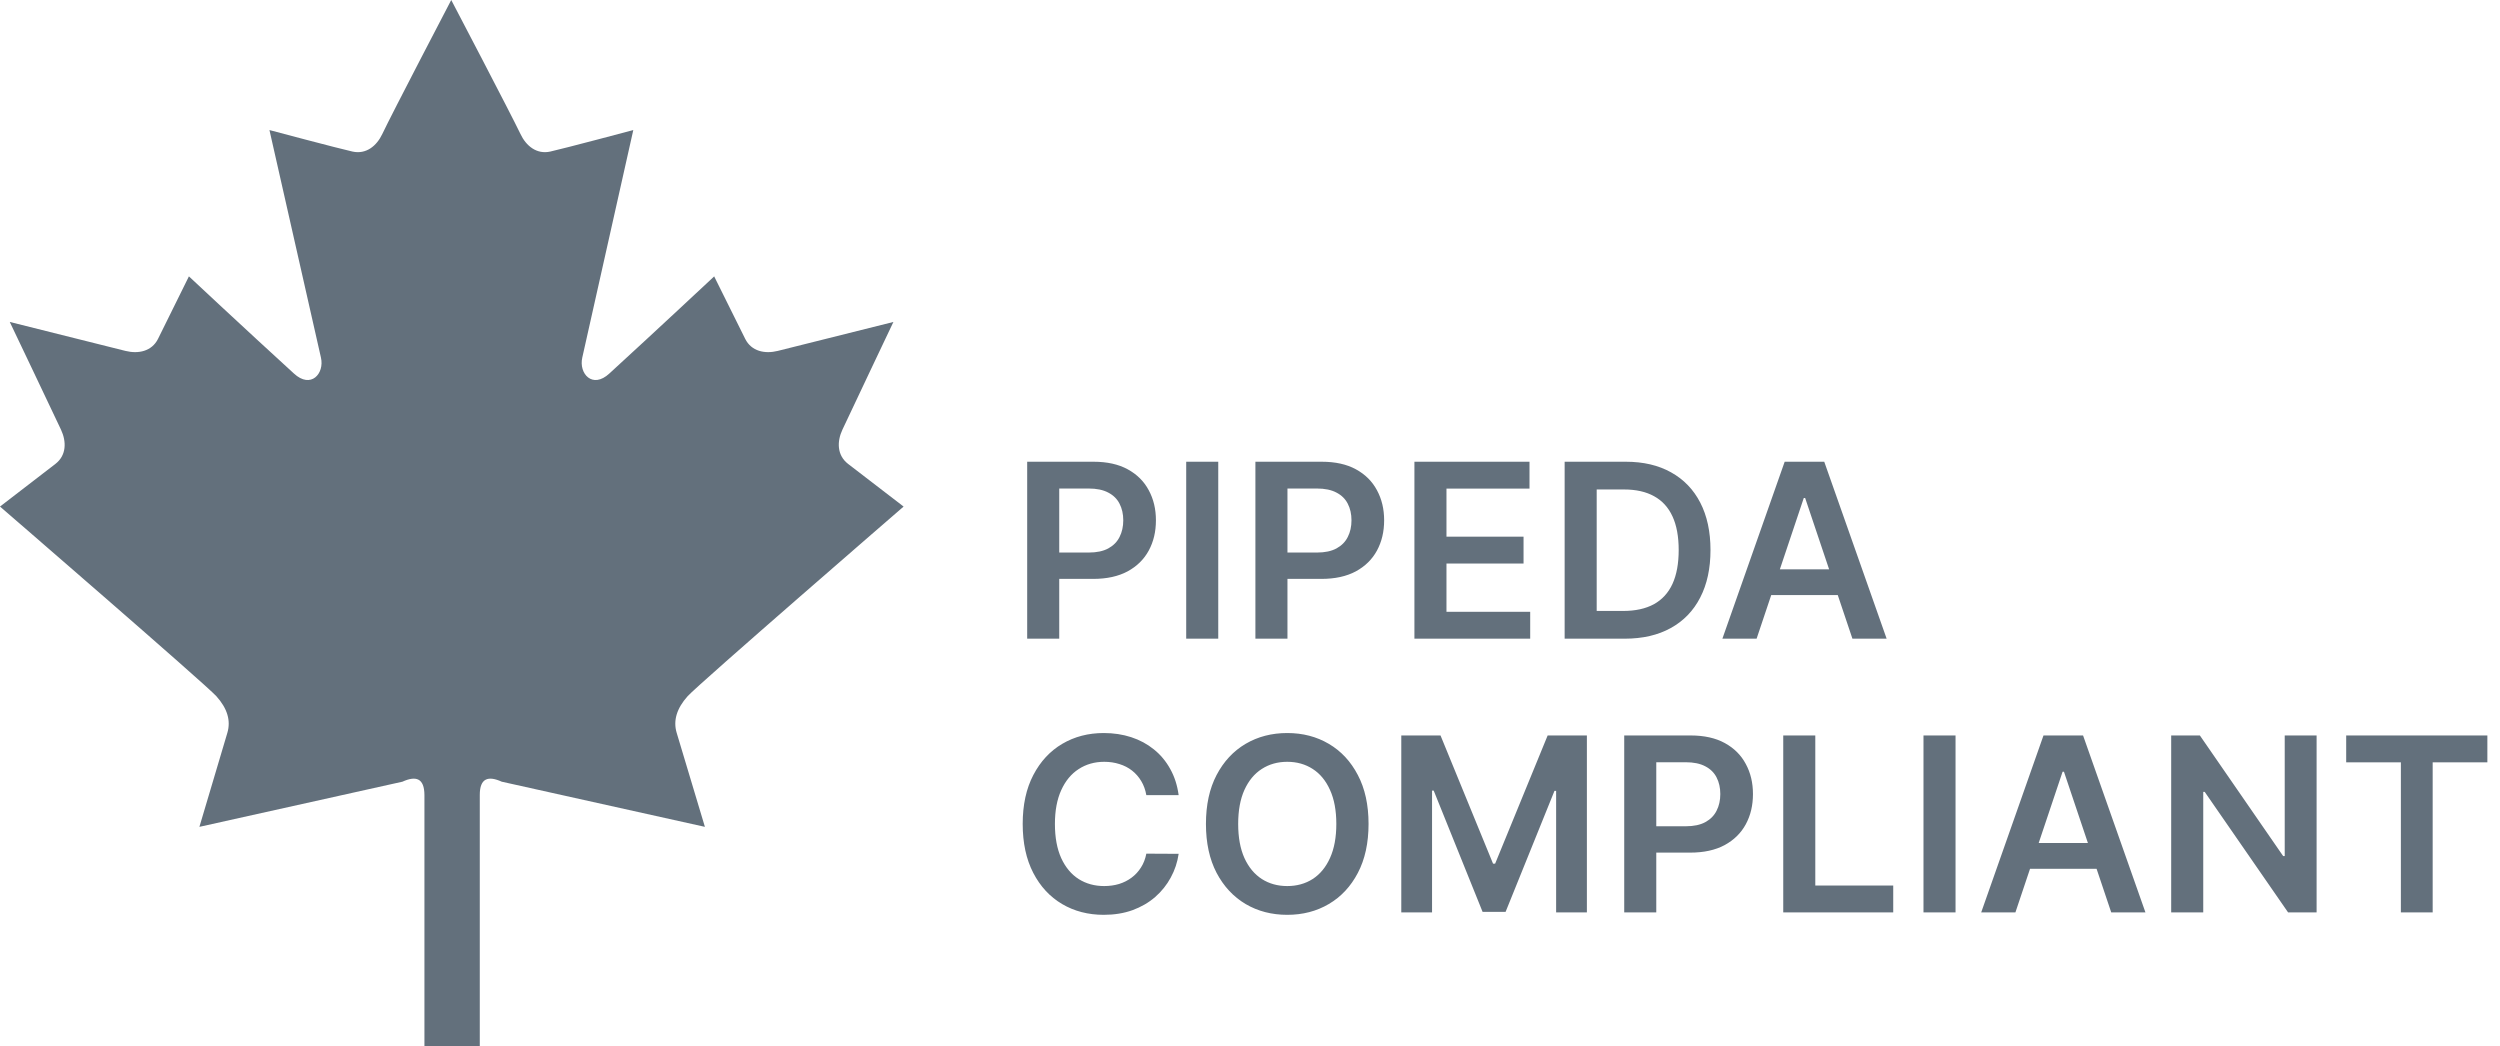 <svg width="411" height="172" viewBox="0 0 411 172" fill="none" xmlns="http://www.w3.org/2000/svg">
<g clip-path="url(#clip0_720_25)">
<path fill-rule="evenodd" clip-rule="evenodd" d="M78.876 172C78.876 172 78.876 133.53 78.876 130.714C78.868 127.907 80.276 127.505 82.485 128.511L115.885 135.934C115.885 135.934 111.851 122.488 111.247 120.48C110.643 118.472 111.247 116.465 113.048 114.453C114.853 112.451 148.55 83.278 148.55 83.278C148.55 83.278 141.216 77.653 139.409 76.253C137.6 74.844 137.575 72.597 138.497 70.629C139.998 67.414 146.878 52.928 146.878 52.928C146.878 52.928 131.3 56.84 127.854 57.691C125.746 58.213 123.541 57.764 122.515 55.719C121.486 53.671 117.384 45.387 117.384 45.387L117.419 45.43C117.419 45.43 108.006 54.241 100.19 61.394C97.382 64.006 95.127 61.396 95.727 58.786C96.323 56.175 104.114 21.381 104.114 21.381C104.114 21.381 92.699 24.423 90.466 24.916C88.236 25.413 86.488 23.994 85.563 22.026C84.037 18.815 74.184 0 74.184 0C74.184 0 64.36 18.815 62.852 22.026C61.922 23.994 60.189 25.413 57.949 24.916C55.712 24.423 44.297 21.381 44.297 21.381C44.297 21.381 52.163 56.175 52.763 58.786C53.37 61.396 51.119 64.006 48.307 61.394C40.47 54.241 31.049 45.43 31.049 45.43L31.081 45.387C31.081 45.387 26.996 53.671 25.974 55.719C24.949 57.764 22.744 58.214 20.635 57.691C17.194 56.84 1.605 52.928 1.605 52.928C1.605 52.928 8.517 67.414 10.024 70.629C10.947 72.597 10.936 74.844 9.128 76.253C7.319 77.652 0 83.278 0 83.278C0 83.278 33.755 112.451 35.566 114.453C37.375 116.465 37.978 118.472 37.377 120.48C36.777 122.487 32.782 135.934 32.782 135.934L66.16 128.511C68.369 127.505 69.766 127.907 69.777 130.714C69.781 133.53 69.777 172 69.777 172H78.876Z" fill="#63707C"/>
<path d="M168.869 105V75.909H179.778C182.013 75.909 183.888 76.326 185.403 77.159C186.928 77.992 188.079 79.138 188.855 80.597C189.641 82.046 190.034 83.693 190.034 85.54C190.034 87.405 189.641 89.062 188.855 90.511C188.069 91.96 186.909 93.101 185.375 93.935C183.841 94.758 181.952 95.171 179.707 95.171H172.477V90.838H178.997C180.304 90.838 181.374 90.611 182.207 90.156C183.041 89.702 183.656 89.077 184.054 88.281C184.461 87.486 184.665 86.572 184.665 85.54C184.665 84.508 184.461 83.599 184.054 82.812C183.656 82.026 183.036 81.416 182.193 80.98C181.36 80.535 180.285 80.312 178.969 80.312H174.139V105H168.869ZM200.281 75.909V105H195.012V75.909H200.281ZM206.388 105V75.909H217.297C219.532 75.909 221.407 76.326 222.922 77.159C224.447 77.992 225.597 79.138 226.374 80.597C227.16 82.046 227.553 83.693 227.553 85.54C227.553 87.405 227.16 89.062 226.374 90.511C225.588 91.96 224.428 93.101 222.894 93.935C221.36 94.758 219.47 95.171 217.226 95.171H209.996V90.838H216.516C217.823 90.838 218.893 90.611 219.726 90.156C220.559 89.702 221.175 89.077 221.573 88.281C221.98 87.486 222.184 86.572 222.184 85.54C222.184 84.508 221.98 83.599 221.573 82.812C221.175 82.026 220.555 81.416 219.712 80.98C218.879 80.535 217.804 80.312 216.487 80.312H211.658V105H206.388ZM232.53 105V75.909H251.451V80.327H237.8V88.224H250.471V92.642H237.8V100.582H251.564V105H232.53ZM267.085 105H257.227V75.909H267.284C270.172 75.909 272.653 76.492 274.727 77.656C276.81 78.812 278.411 80.474 279.528 82.642C280.646 84.811 281.204 87.405 281.204 90.426C281.204 93.456 280.641 96.061 279.514 98.239C278.397 100.417 276.782 102.088 274.67 103.253C272.568 104.418 270.04 105 267.085 105ZM262.497 100.44H266.829C268.856 100.44 270.546 100.071 271.9 99.332C273.255 98.584 274.273 97.472 274.954 95.994C275.636 94.508 275.977 92.651 275.977 90.426C275.977 88.201 275.636 86.354 274.954 84.886C274.273 83.409 273.264 82.306 271.929 81.577C270.603 80.838 268.955 80.469 266.986 80.469H262.497V100.44ZM288.785 105H283.16L293.401 75.909H299.907L310.163 105H304.538L296.768 81.875H296.54L288.785 105ZM288.969 93.594H304.31V97.827H288.969V93.594Z" fill="#63707C"/>
<path d="M193.77 130.724H188.457C188.306 129.853 188.027 129.081 187.619 128.409C187.212 127.727 186.705 127.15 186.099 126.676C185.493 126.203 184.802 125.848 184.026 125.611C183.259 125.365 182.43 125.241 181.54 125.241C179.958 125.241 178.557 125.639 177.335 126.435C176.114 127.221 175.157 128.376 174.466 129.901C173.775 131.416 173.429 133.267 173.429 135.455C173.429 137.68 173.775 139.555 174.466 141.08C175.167 142.595 176.123 143.741 177.335 144.517C178.557 145.284 179.954 145.668 181.526 145.668C182.397 145.668 183.211 145.554 183.969 145.327C184.736 145.09 185.422 144.744 186.028 144.29C186.644 143.835 187.16 143.277 187.577 142.614C188.003 141.951 188.296 141.193 188.457 140.341L193.77 140.369C193.571 141.752 193.14 143.049 192.477 144.261C191.824 145.473 190.967 146.544 189.906 147.472C188.846 148.39 187.605 149.11 186.185 149.631C184.764 150.142 183.188 150.398 181.455 150.398C178.898 150.398 176.616 149.806 174.608 148.622C172.6 147.438 171.019 145.729 169.864 143.494C168.708 141.259 168.131 138.58 168.131 135.455C168.131 132.32 168.713 129.64 169.878 127.415C171.043 125.18 172.629 123.471 174.636 122.287C176.644 121.103 178.917 120.511 181.455 120.511C183.074 120.511 184.58 120.739 185.972 121.193C187.364 121.648 188.604 122.315 189.693 123.196C190.782 124.067 191.677 125.137 192.378 126.406C193.088 127.666 193.552 129.105 193.77 130.724ZM224.99 135.455C224.99 138.589 224.403 141.274 223.229 143.509C222.064 145.734 220.473 147.438 218.456 148.622C216.449 149.806 214.171 150.398 211.624 150.398C209.076 150.398 206.794 149.806 204.777 148.622C202.77 147.429 201.179 145.72 200.004 143.494C198.84 141.259 198.257 138.58 198.257 135.455C198.257 132.32 198.84 129.64 200.004 127.415C201.179 125.18 202.77 123.471 204.777 122.287C206.794 121.103 209.076 120.511 211.624 120.511C214.171 120.511 216.449 121.103 218.456 122.287C220.473 123.471 222.064 125.18 223.229 127.415C224.403 129.64 224.99 132.32 224.99 135.455ZM219.692 135.455C219.692 133.248 219.346 131.387 218.655 129.872C217.973 128.348 217.026 127.197 215.814 126.42C214.602 125.634 213.205 125.241 211.624 125.241C210.042 125.241 208.646 125.634 207.433 126.42C206.221 127.197 205.27 128.348 204.578 129.872C203.896 131.387 203.556 133.248 203.556 135.455C203.556 137.661 203.896 139.527 204.578 141.051C205.27 142.566 206.221 143.717 207.433 144.503C208.646 145.279 210.042 145.668 211.624 145.668C213.205 145.668 214.602 145.279 215.814 144.503C217.026 143.717 217.973 142.566 218.655 141.051C219.346 139.527 219.692 137.661 219.692 135.455ZM230.372 120.909H236.821L245.458 141.989H245.799L254.435 120.909H260.884V150H255.827V130.014H255.557L247.517 149.915H243.739L235.699 129.972H235.429V150H230.372V120.909ZM267.022 150V120.909H277.932C280.166 120.909 282.041 121.326 283.557 122.159C285.081 122.992 286.232 124.138 287.008 125.597C287.794 127.045 288.187 128.693 288.187 130.54C288.187 132.405 287.794 134.062 287.008 135.511C286.222 136.96 285.062 138.101 283.528 138.935C281.994 139.759 280.105 140.17 277.861 140.17H270.63V135.838H277.15C278.457 135.838 279.527 135.611 280.361 135.156C281.194 134.702 281.809 134.077 282.207 133.281C282.614 132.486 282.818 131.572 282.818 130.54C282.818 129.508 282.614 128.598 282.207 127.812C281.809 127.027 281.189 126.416 280.346 125.98C279.513 125.535 278.438 125.312 277.122 125.312H272.292V150H267.022ZM293.165 150V120.909H298.435V145.582H311.247V150H293.165ZM321.491 120.909V150H316.221V120.909H321.491ZM331.333 150H325.708L335.95 120.909H342.455L352.711 150H347.086L339.316 126.875H339.089L331.333 150ZM331.518 138.594H346.859V142.827H331.518V138.594ZM380.849 120.909V150H376.162L362.454 130.185H362.213V150H356.943V120.909H361.659L375.352 140.739H375.608V120.909H380.849ZM385.713 125.327V120.909H408.923V125.327H399.932V150H394.704V125.327H385.713Z" fill="#63707C"/>
</g>
<defs>
<clipPath id="clip0_720_25">
<rect width="411" height="172" fill="white"/>
</clipPath>
</defs>
</svg>
